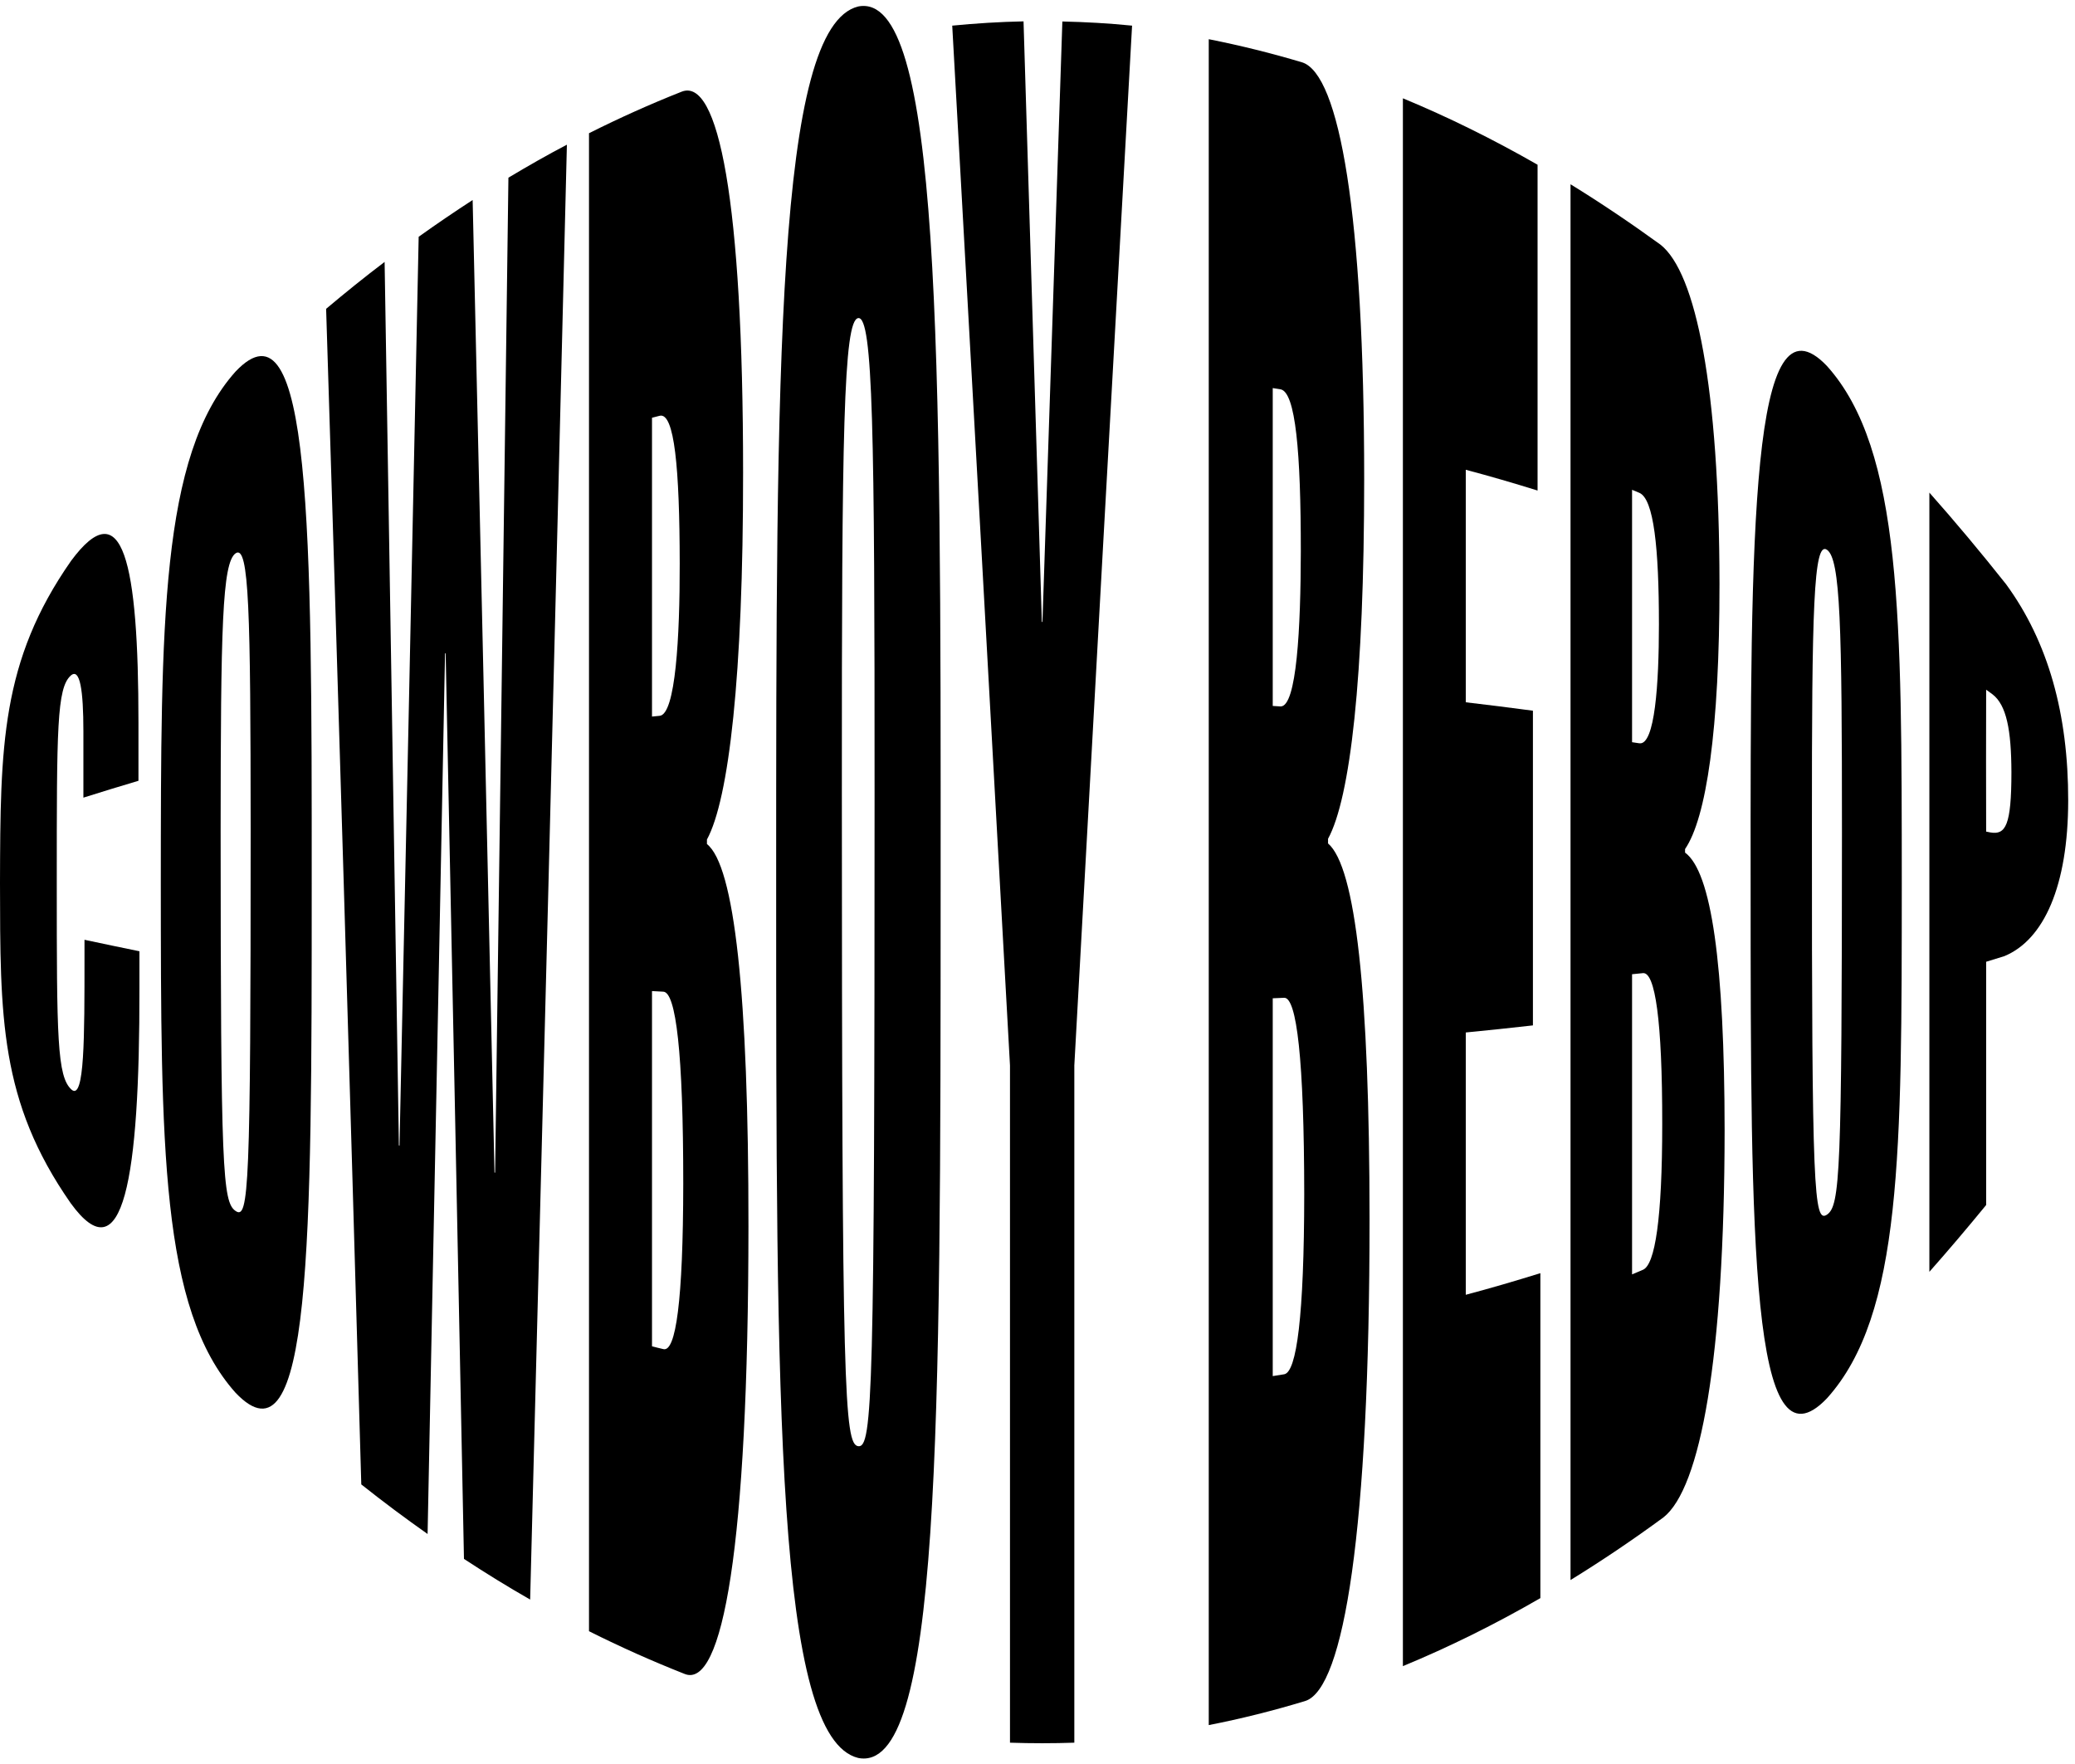 <?xml version="1.0" encoding="UTF-8"?> <svg xmlns="http://www.w3.org/2000/svg" width="300" height="255" viewBox="0 0 300 255" fill="none"><path d="M20.018 104.502V112.869C17.335 113.664 14.687 114.476 12.057 115.305V105.72C12.057 99.789 11.562 96.505 10.239 97.653C8.208 99.454 8.208 105.385 8.208 127.645C8.208 149.922 8.244 155.642 10.344 157.513C12.233 159.154 12.216 149.834 12.216 138.483V135.853C14.846 136.418 17.494 136.965 20.159 137.512V142.879C20.195 170.487 17.811 184.398 10.221 173.93C-0.088 159.154 0.035 146.957 0 127.609C0.053 107.909 0.124 95.605 10.274 81.077C17.759 70.962 20.018 81.201 20.018 104.502Z" fill="black"></path><path d="M34.069 175.06C35.975 176.366 36.24 171.794 36.24 119.931C36.223 88.562 36.029 78.642 34.069 79.983C32.11 81.343 31.916 90.893 31.898 120.178C31.916 169.147 32.163 173.789 34.069 175.06ZM45.067 127.734C45.067 179.72 45.031 212.89 34.051 201.327C23.177 189.147 23.283 165.563 23.248 127.681C23.283 90.346 23.16 65.914 34.051 53.716C45.014 42.136 45.084 76.718 45.067 127.734Z" fill="black"></path><path d="M55.606 37.864C56.294 79.701 56.983 122.279 57.671 165.58C57.707 165.598 57.742 165.598 57.76 165.616C58.678 122.773 59.613 78.977 60.531 34.227C63.126 32.374 65.721 30.609 68.334 28.914C69.393 74.811 70.434 121.696 71.493 169.499C71.529 169.499 71.564 169.517 71.582 169.517C72.217 122.12 72.87 74.175 73.506 25.684C76.312 24.007 79.119 22.4 81.961 20.918C80.196 92.94 78.413 163.109 76.648 231.23C73.435 229.394 70.258 227.435 67.08 225.352C66.198 180.92 65.315 137.266 64.432 94.44C64.397 94.44 64.362 94.458 64.344 94.458C63.497 137.672 62.667 180.108 61.82 221.751C58.607 219.491 55.412 217.108 52.234 214.584C50.54 155.201 48.845 98.483 47.15 44.642C49.957 42.277 52.764 40.018 55.606 37.864Z" fill="black"></path><path d="M94.265 194.619C94.812 194.761 95.359 194.902 95.907 195.025C97.707 195.484 98.766 188.106 98.784 171.071C98.784 152.165 97.725 143.445 95.907 143.356C95.359 143.321 94.812 143.286 94.265 143.268V194.619ZM94.265 103.585C94.636 103.55 94.989 103.514 95.359 103.479C97.672 103.303 98.29 92.058 98.272 81.466C98.254 67.697 97.513 59.542 95.359 60.107C94.989 60.195 94.636 60.283 94.265 60.389V103.585ZM98.502 13.274C103.868 11.033 107.434 29.021 107.434 68.315C107.451 97.671 105.386 115.518 102.209 121.361V122.014C106.18 125.157 108.228 143.621 108.21 177.302C108.193 223.64 104.468 244.294 98.943 241.964C94.336 240.145 89.728 238.098 85.156 235.803C85.156 163.621 85.156 91.44 85.156 19.259C89.587 17.035 94.035 15.04 98.502 13.274Z" fill="black"></path><path d="M124.079 209.06C126.162 209.342 126.445 201.469 126.445 114.83C126.462 62.402 126.215 45.703 124.079 45.985C121.943 46.285 121.696 62.932 121.714 114.583C121.732 200.904 122.049 208.777 124.079 209.06ZM135.995 127.858C135.977 207.083 135.995 256.474 124.079 254.127C112.199 251.196 112.217 203.34 112.217 127.84C112.217 53.399 112.199 3.866 124.079 0.936C135.995 -1.394 136.03 50.081 135.995 127.858Z" fill="black"></path><path d="M147.981 3.088C148.864 32.003 149.746 60.953 150.629 89.904H150.717C151.67 60.953 152.641 32.021 153.594 3.106C156.948 3.177 160.32 3.371 163.674 3.706C160.885 53.504 158.096 103.708 155.324 154.018V251.919C152.218 252.025 149.128 252.025 146.022 251.919V154.018C143.232 103.708 140.461 53.504 137.672 3.706C141.114 3.371 144.539 3.159 147.981 3.088Z" fill="black"></path><path d="M184.01 198.926C184.575 198.838 185.122 198.749 185.669 198.661C187.47 198.343 188.546 190.223 188.564 172.641C188.546 153.1 187.47 144.185 185.669 144.238C185.122 144.256 184.575 144.274 184.01 144.309V198.926ZM184.01 102.049C184.38 102.066 184.751 102.084 185.122 102.119C187.487 102.243 188.052 90.68 188.07 79.7C188.07 65.437 187.328 56.646 185.122 56.275C184.751 56.205 184.38 56.152 184.01 56.099V102.049ZM188.282 9.02C193.648 10.767 197.231 30.926 197.231 69.285C197.231 98.024 195.219 115.359 192.006 121.255C192.006 121.466 192.006 121.696 192.006 121.925C195.996 125.35 197.991 143.409 198.008 176.225C198.008 221.221 194.319 244.046 188.741 245.882C184.098 247.294 179.438 248.459 174.76 249.377V5.666C179.296 6.566 183.798 7.678 188.282 9.02Z" fill="black"></path><path d="M222.299 23.814C222.299 39.507 222.299 55.218 222.299 70.911C218.839 69.834 215.397 68.828 211.919 67.91V101.521C215.167 101.891 218.398 102.315 221.628 102.739V148.229C218.398 148.6 215.167 148.935 211.919 149.253V187.171C215.52 186.218 219.121 185.158 222.705 184.046C222.705 199.704 222.705 215.362 222.705 231.02C216.138 234.815 209.501 238.098 202.828 240.852V14.211C209.36 16.912 215.856 20.125 222.299 23.814Z" fill="black"></path><path d="M235.961 184.222C236.491 184.01 237.021 183.781 237.55 183.551C239.28 182.792 240.322 176.19 240.322 162.545C240.339 147.399 239.28 140.532 237.55 140.673C237.021 140.726 236.491 140.779 235.961 140.832V184.222ZM235.961 107.292C236.314 107.345 236.667 107.398 237.02 107.451C239.262 107.751 239.845 98.819 239.845 90.293C239.845 79.207 239.103 72.146 237.02 71.246C236.667 71.105 236.297 70.946 235.961 70.804V107.292ZM240.057 35.358C245.229 39.401 248.565 56.135 248.601 84.379C248.618 105.598 246.676 118.272 243.623 122.738V123.25C247.435 126.039 249.324 139.314 249.342 163.445C249.307 196.402 245.847 215.149 240.498 219.351C236.05 222.617 231.566 225.635 227.064 228.407V26.638C231.425 29.321 235.75 32.234 240.057 35.358Z" fill="black"></path><path d="M264.136 175.59C266.042 174.301 266.289 169.623 266.307 120.302C266.307 90.469 266.095 80.813 264.136 79.472C262.194 78.148 261.947 88.174 261.964 119.649C261.947 172.271 262.247 176.843 264.136 175.59ZM274.957 127.681C274.939 166.446 275.027 190.065 264.136 202.139C253.156 213.631 253.103 179.703 253.103 127.734C253.067 76.488 253.156 41.395 264.136 52.904C275.027 65.014 274.939 89.622 274.957 127.681Z" fill="black"></path><path d="M287.154 120.214C287.348 120.249 287.56 120.284 287.772 120.337C289.961 120.708 290.808 119.349 290.808 111.634C290.79 105.544 290.102 101.908 288.054 100.354C287.754 100.143 287.454 99.913 287.154 99.701C287.136 106.533 287.136 113.364 287.154 120.214ZM290.031 84.449C296.139 92.799 299.034 103.249 299.016 115.747C298.999 128.069 295.503 135.854 289.784 138.219C288.901 138.484 288.036 138.766 287.154 139.031C287.154 150.752 287.154 162.474 287.154 174.195C284.435 177.514 281.699 180.744 278.945 183.851V71.21C282.688 75.429 286.377 79.842 290.031 84.449Z" fill="black"></path></svg> 